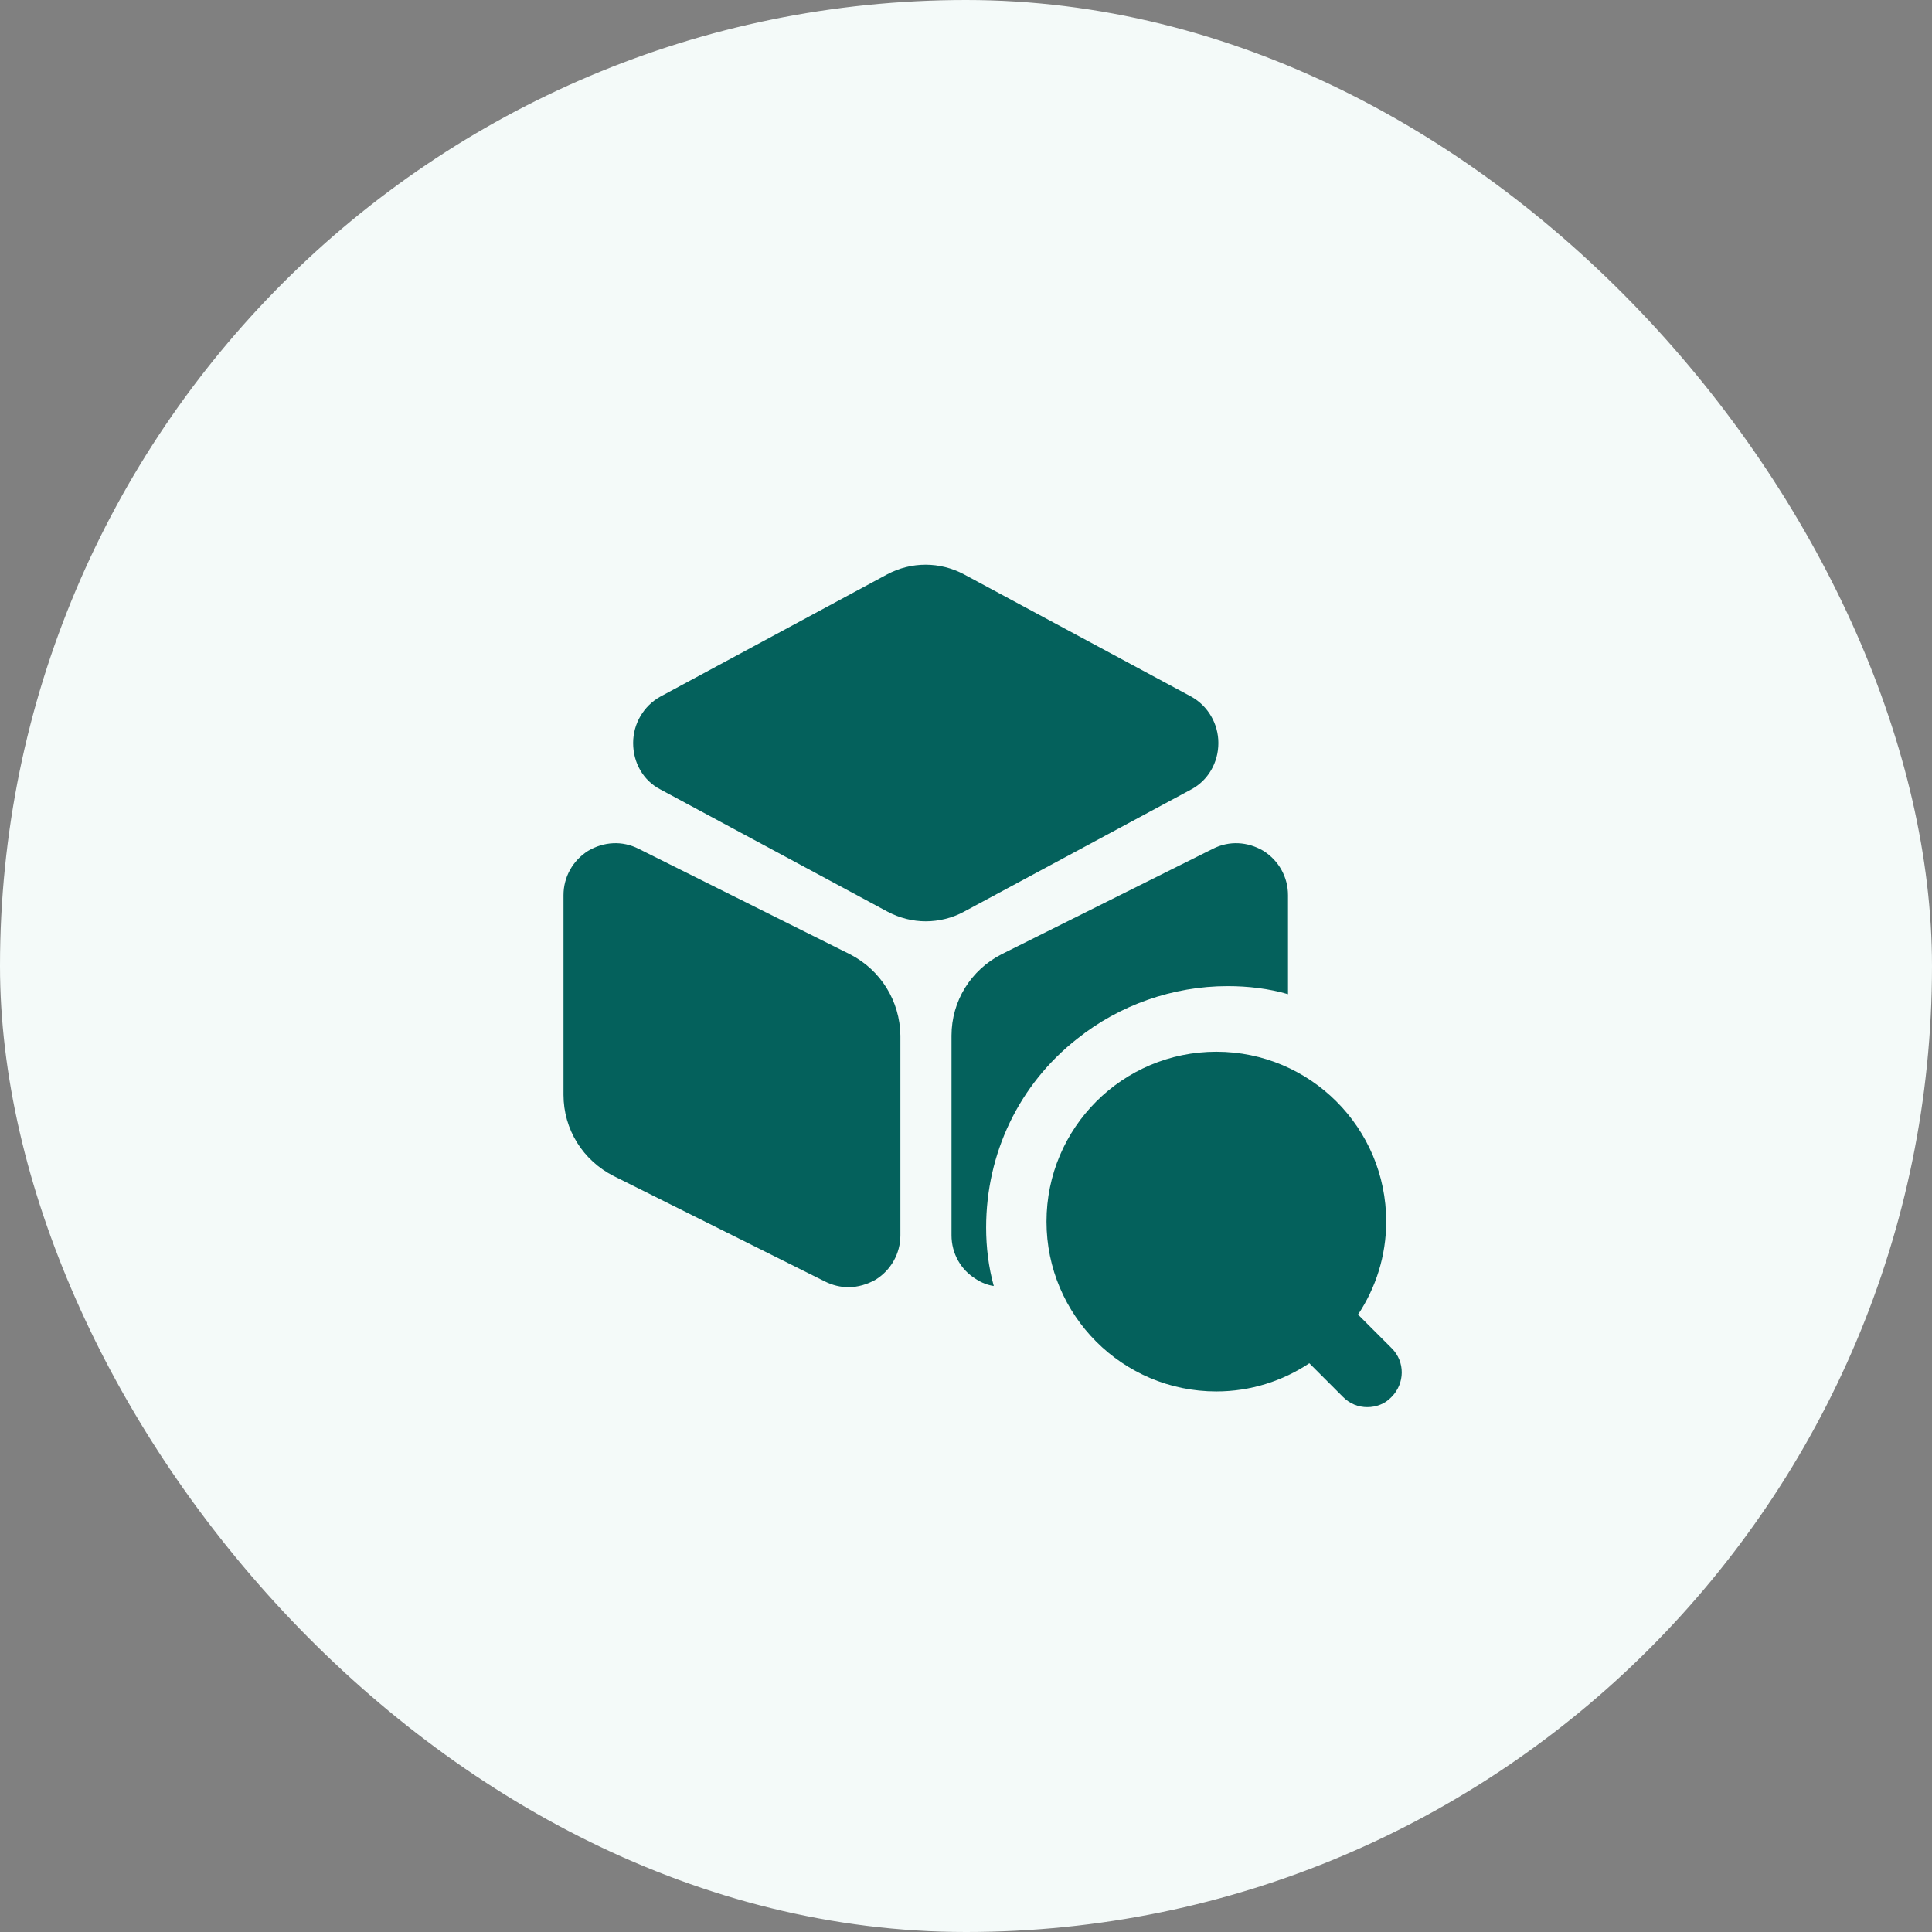 <?xml version="1.0" encoding="utf-8"?>
<svg xmlns="http://www.w3.org/2000/svg" fill="none" height="48" viewBox="0 0 48 48" width="48">
<rect x="0" y="0" width="48" height="48" fill="#808080" stroke="none"/>
<rect fill="#F4FAF9" height="48" rx="24" width="48" y="0"/>
<path d="M29.601 17.31L23.951 14.27C23.351 13.95 22.64 13.95 22.041 14.27L16.401 17.31C15.991 17.54 15.73 17.98 15.73 18.46C15.73 18.95 15.98 19.39 16.401 19.61L22.05 22.65C22.351 22.81 22.68 22.89 23 22.89C23.32 22.89 23.66 22.81 23.951 22.65L29.601 19.61C30.011 19.39 30.27 18.95 30.27 18.46C30.27 17.98 30.011 17.54 29.601 17.31Z" fill="#04615C"/>
<path d="M21.12 23.71L15.87 21.09C15.46 20.88 15 20.91 14.61 21.14C14.23 21.38 14 21.79 14 22.24V27.2C14 28.06 14.48 28.83 15.25 29.22L20.5 31.84C20.68 31.93 20.88 31.98 21.08 31.98C21.31 31.98 21.55 31.91 21.76 31.79C22.14 31.55 22.37 31.14 22.37 30.69V25.73C22.36 24.87 21.88 24.1 21.12 23.71Z" fill="#04615C"/>
<path d="M32 22.24V24.7C31.52 24.56 31.01 24.5 30.5 24.5C29.14 24.5 27.81 24.97 26.76 25.81C25.32 26.94 24.5 28.65 24.5 30.5C24.5 30.99 24.56 31.48 24.69 31.95C24.54 31.93 24.39 31.87 24.25 31.78C23.87 31.55 23.64 31.14 23.64 30.69V25.73C23.64 24.87 24.12 24.1 24.88 23.71L30.13 21.09C30.54 20.88 31 20.91 31.39 21.14C31.77 21.38 32 21.79 32 22.24Z" fill="#04615C"/>
<path d="M34.58 33.5L33.74 32.66C34.18 32 34.44 31.2 34.44 30.35C34.44 28.02 32.55 26.13 30.22 26.13C27.89 26.13 26 28.02 26 30.35C26 32.68 27.89 34.57 30.22 34.57C31.07 34.57 31.87 34.31 32.53 33.87L33.37 34.71C33.54 34.88 33.75 34.96 33.97 34.96C34.19 34.96 34.41 34.88 34.57 34.71C34.91 34.37 34.91 33.83 34.58 33.5Z" fill="#04615C"/>
</svg>